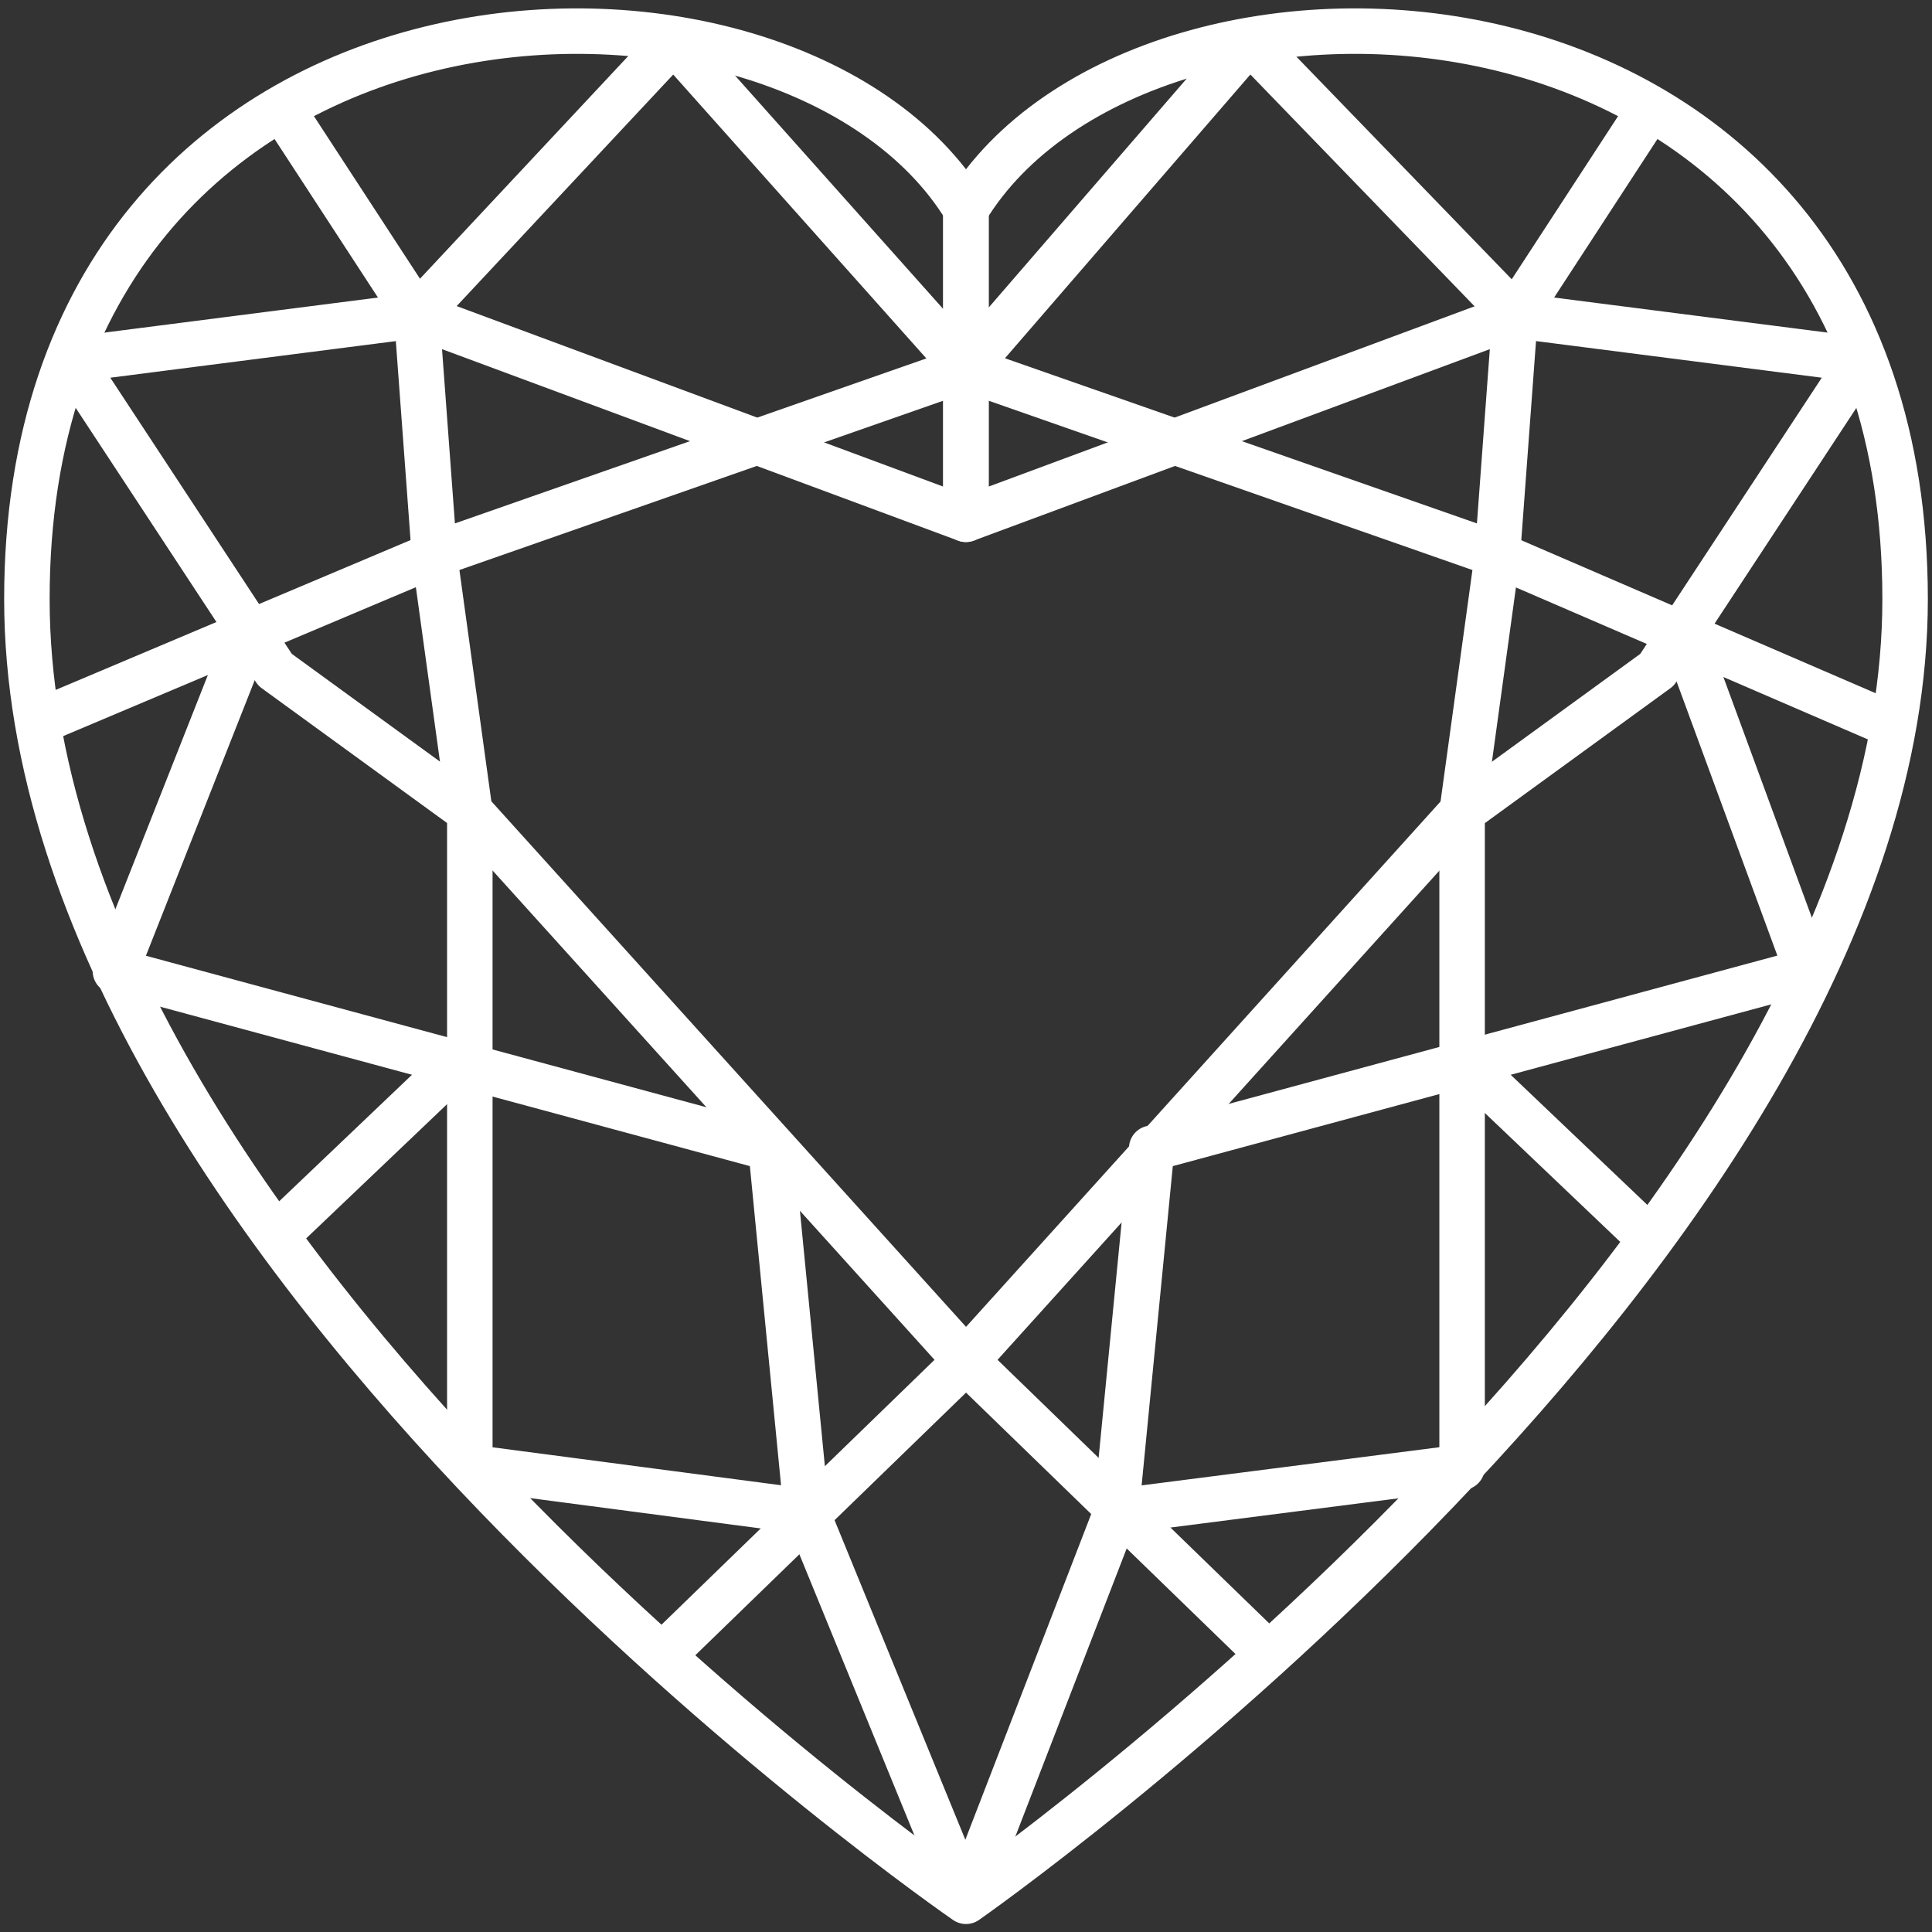 <svg xmlns="http://www.w3.org/2000/svg" width="50" height="50" preserveAspectRatio="none" viewBox="0 0 50 50"><rect x="0" y="0" width="50" height="50" fill="#333333" stroke="none"/><g transform="translate(.5 .559)" fill="none" stroke="#fff" stroke-linejoin="round" stroke-width="1.177" data-name="Group 408"><path d="m24.5 48.646s24.304-16.966 24.304-33.701c0-16.966-19.718-17.654-24.304-10.088-4.586-7.566-24.304-6.878-24.304 10.088s24.304 33.701 24.304 33.701z" fill-rule="evenodd" data-name="Path 704"></path><path d="m16.933 0.498 7.566 8.484-13.756 4.814-0.458-6.19z" data-name="Path 705"></path><path d="m6.847 2.332 3.44 5.274-8.942 1.146 5.274 8.024 5.044 3.668 12.84 14.216-7.799 7.566" data-name="Path 706"></path><path d="m10.283 7.606 14.216 5.274v-8.024" data-name="Path 707"></path><path d="m0.423 18.153 10.318-4.356 0.918 6.65v16.966l8.712 1.146 4.128 10.088" data-name="Path 708"></path><path d="m5.927 15.86-3.44 8.712 16.966 4.586 0.918 9.4" data-name="Path 709"></path><path d="m6.613 31.45 4.814-4.586" data-name="Path 710"></path><path d="m31.835 0.498-7.338 8.484 13.756 4.814 0.458-6.19z" data-name="Path 711"></path><path d="m42.153 2.332-3.438 5.274 8.942 1.146-5.274 8.024-5.044 3.668-12.84 14.216 7.799 7.566" data-name="Path 712"></path><path d="m38.713 7.606-14.216 5.274v-8.024" data-name="Path 713"></path><path d="m48.343 18.153-10.088-4.356-0.916 6.65v16.966l-8.942 1.146-3.899 10.088" data-name="Path 714"></path><path d="m43.069 15.86 3.203 8.712-16.966 4.586-0.918 9.4" data-name="Path 715"></path><path d="m42.147 31.45-4.816-4.586" data-name="Path 716"></path></g></svg>